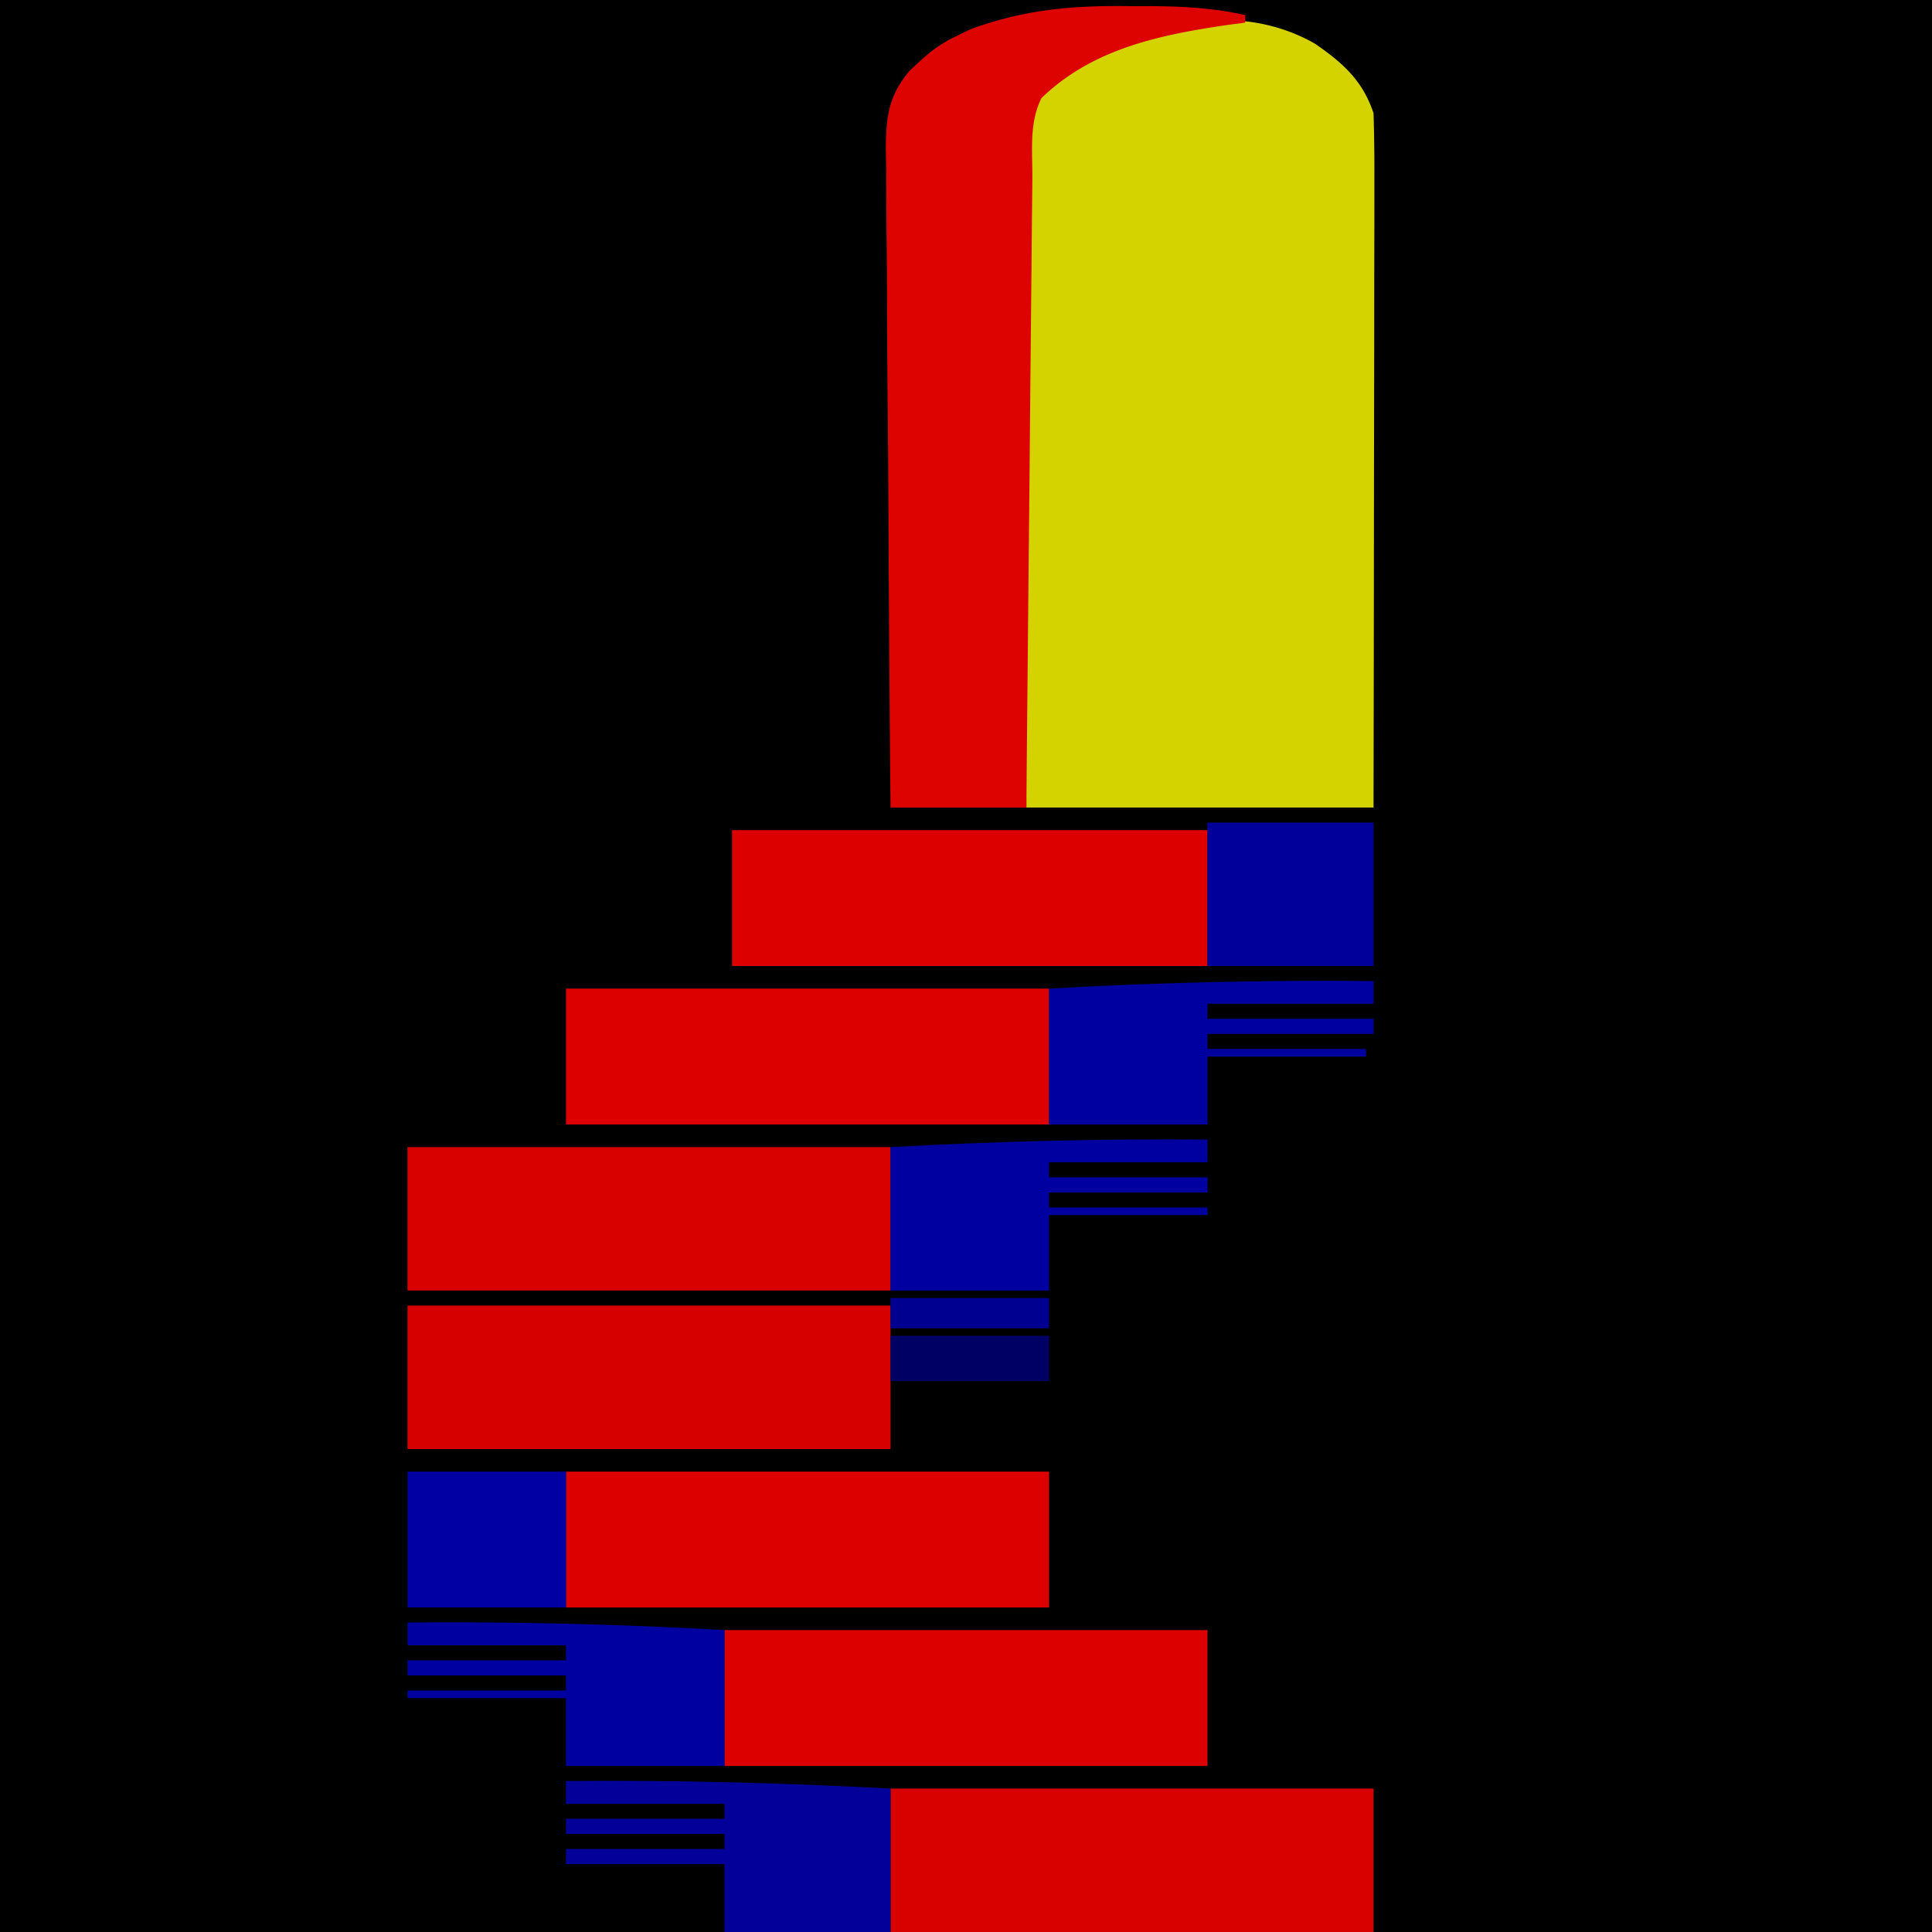 <svg xmlns="http://www.w3.org/2000/svg" width="256" height="256"><path d="M0 0h256v256H0V0Z"/><path fill="#D4D300" d="M174.242 5.79c3.722 2.563 6.321 4.9 7.758 9.21.092 2.937.126 5.85.114 8.786v2.72c0 2.97-.009 5.941-.016 8.912l-.005 6.175c-.003 5.42-.013 10.84-.024 16.26-.012 6.503-.017 13.005-.023 19.507-.01 9.88-.029 19.76-.046 29.64h-46c-.2-22.76-.2-22.76-.244-32.459-.03-6.62-.065-13.238-.133-19.857-.055-5.336-.084-10.672-.097-16.009-.01-2.036-.028-4.072-.055-6.108a631.796 631.796 0 0 1-.039-8.554l-.054-2.552c.038-4.302.195-5.934 2.993-9.391L141 10l2.625-2.125c9.342-5.19 20.973-7.591 30.617-2.086Z"/><path fill="#DD0300" d="m149.688.813 2.798.001C156.815.842 160.76 1.057 165 2v1l-2.273.297C153.683 4.618 144.78 6.439 138 13c-1.658 3.315-1.18 7.026-1.205 10.672l-.03 2.72a3811.78 3811.78 0 0 0-.081 8.928l-.063 6.18c-.056 5.428-.105 10.857-.153 16.285-.05 5.537-.106 11.073-.161 16.61-.108 10.868-.209 21.736-.307 32.605h-18a7555.133 7555.133 0 0 1-.26-36.457c-.025-5.644-.06-11.286-.117-16.93-.055-5.446-.084-10.892-.097-16.339a728.63 728.63 0 0 0-.055-6.231 657.674 657.674 0 0 1-.039-8.733l-.054-2.598c.036-4.212.328-6.878 3.035-10.207 2.144-2.076 3.728-3.518 6.4-4.755l1.832-.89c7.15-2.61 13.491-3.149 21.042-3.047Z"/><path fill="#D90000" d="M118 237h64v19h-64v-19Z"/><path fill="#D70000" d="M54 173h64v19H54v-19Z"/><path fill="#D90000" d="M54 152h64v19H54v-19Z"/><path fill="#DC0001" d="M96 216h64v18H96v-18Z"/><path fill="#D00" d="M75 195h64v18H75v-18ZM75 131h64v18H75v-18ZM97 110h63v18H97v-18Z"/><path fill="#03009A" d="M75 236c14.369-.132 28.652.23 43 1v19H96v-9H75v-2h21v-2H75v-2h21v-2H75v-3Z"/><path fill="#0000A0" d="M160 151v3h-21v2h21v2h-21v2h21v1h-21v10h-21v-19c14.027-.763 27.954-1.128 42-1ZM182 130v3h-22v2h22v2h-22v2h21v1h-21v9h-21v-18c14.348-.822 28.63-1.135 43-1Z"/><path fill="#0000A1" d="M54 215a637.252 637.252 0 0 1 42 1v18H75v-9H54v-1h21v-2H54v-2h21v-2H54v-3Z"/><path fill="#02009B" d="M160 109h22v19h-22v-19Z"/><path fill="#0000A3" d="M54 195h21v18H54v-18Z"/><path fill="#000064" d="M118 177h21v6h-21v-6Z"/><path fill="#000090" d="M118 172h21v4h-21v-4Z"/></svg>